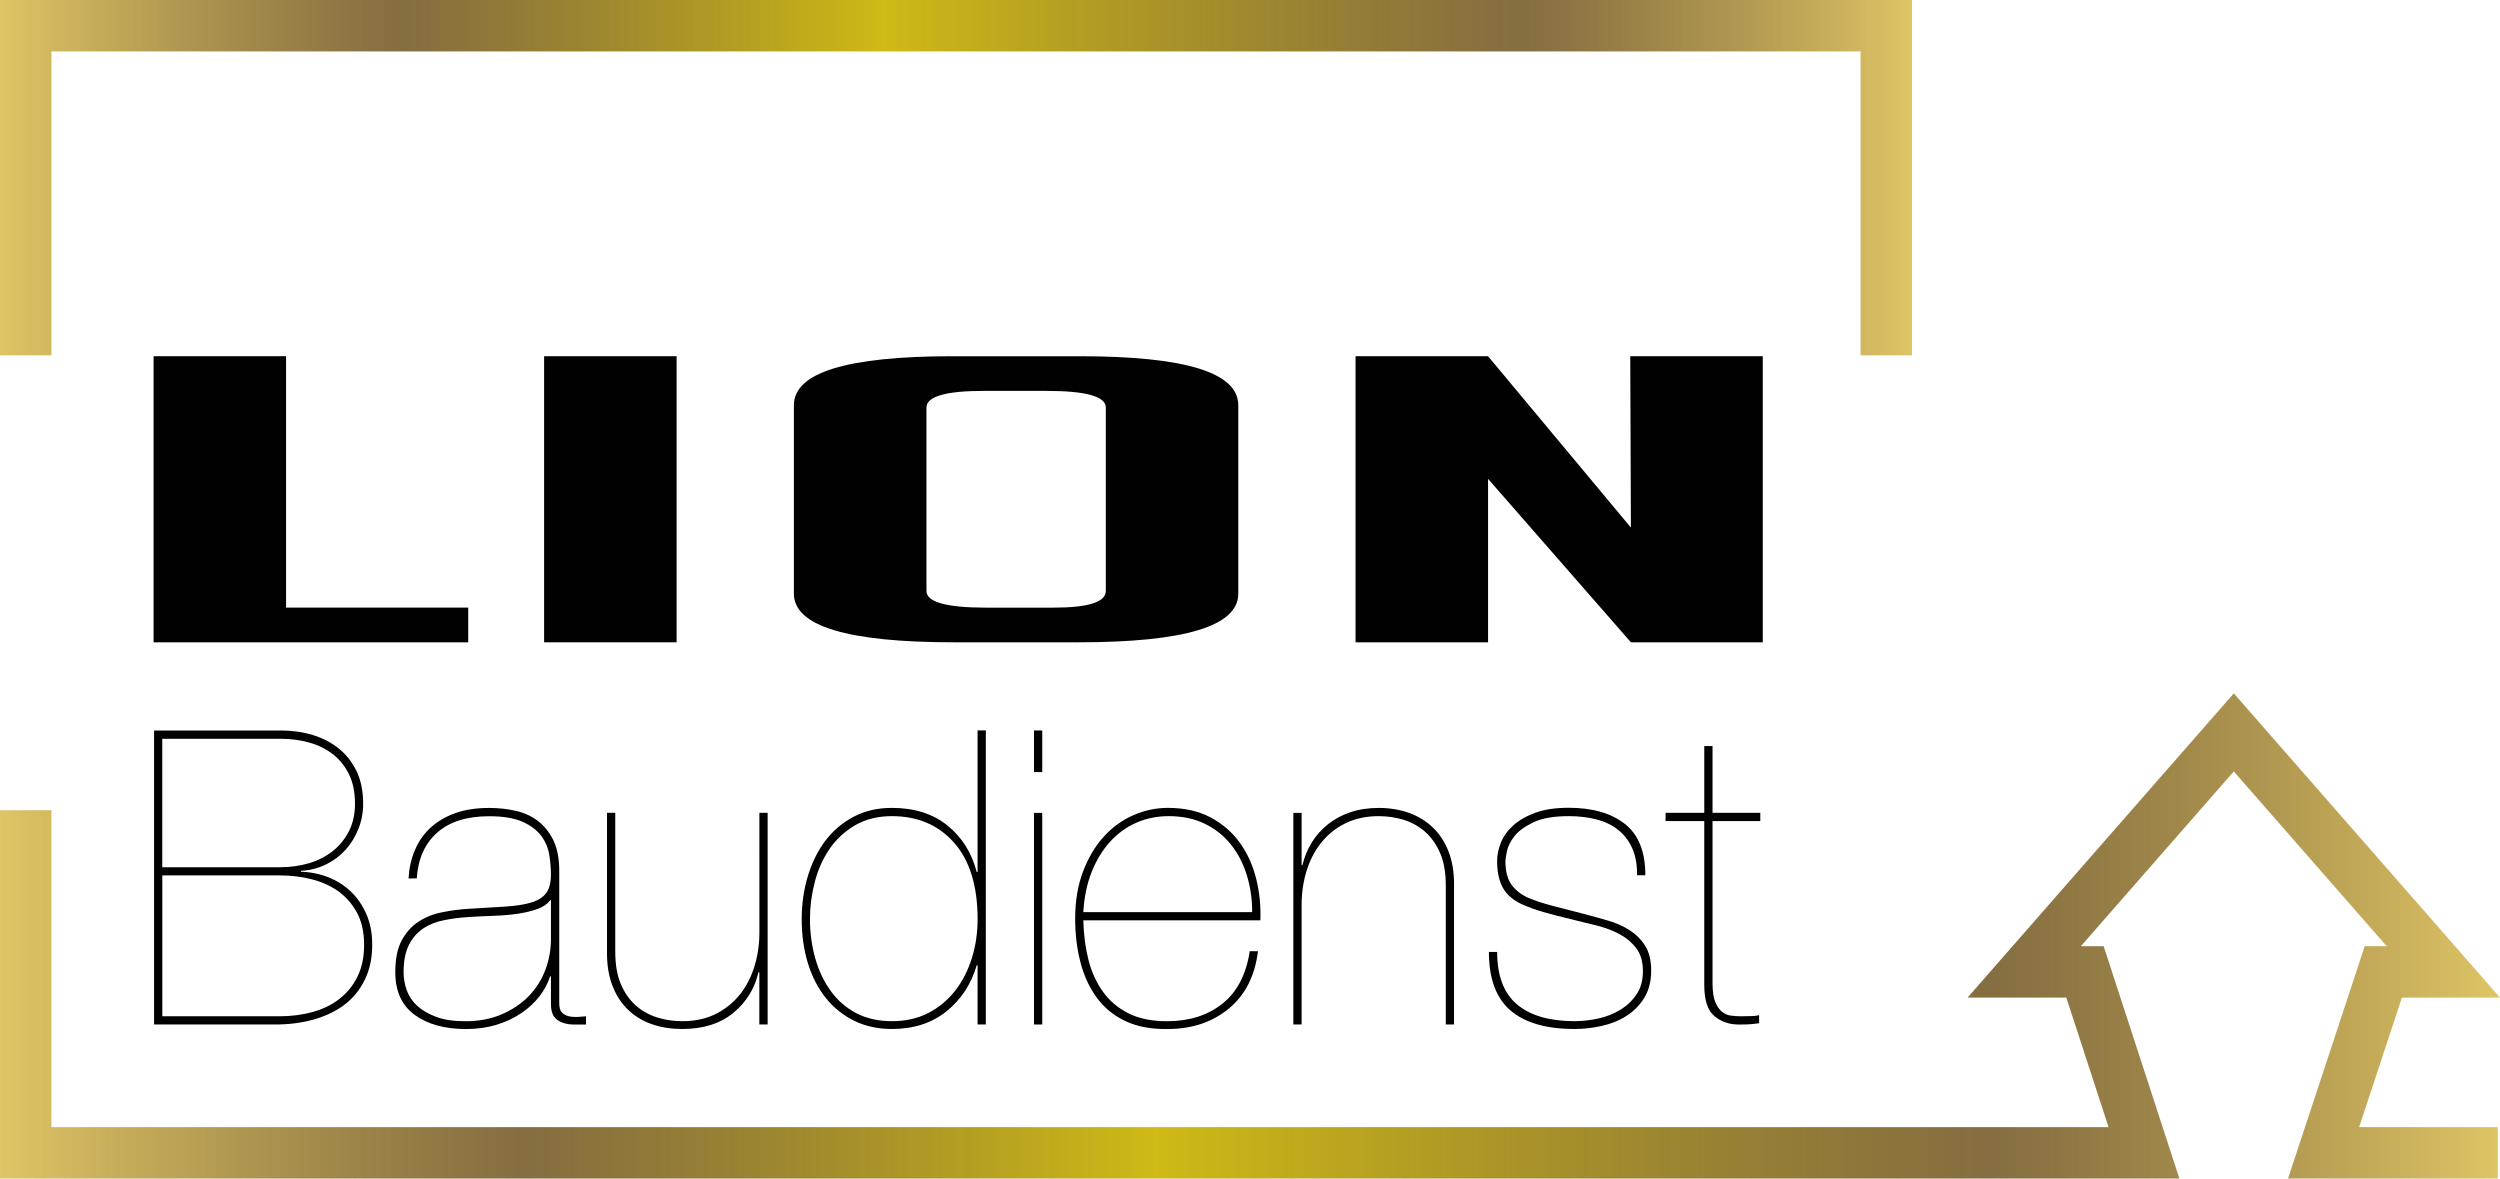 <?xml version="1.0" encoding="utf-8"?>
<!-- Generator: Adobe Illustrator 16.0.3, SVG Export Plug-In . SVG Version: 6.00 Build 0)  -->
<!DOCTYPE svg PUBLIC "-//W3C//DTD SVG 1.1//EN" "http://www.w3.org/Graphics/SVG/1.1/DTD/svg11.dtd">
<svg version="1.1" id="Ebene_1" xmlns="http://www.w3.org/2000/svg" xmlns:xlink="http://www.w3.org/1999/xlink" x="0px" y="0px"
	 width="50.564px" height="23.837px" viewBox="0 0 50.564 23.837" enable-background="new 0 0 50.564 23.837" xml:space="preserve">
<g>
	<linearGradient id="SVGID_1_" gradientUnits="userSpaceOnUse" x1="18.166" y1="6.536" x2="18.166" y2="6.536">
		<stop  offset="0" style="stop-color:#DFC565"/>
		<stop  offset="0.21" style="stop-color:#664911;stop-opacity:0.8"/>
		<stop  offset="0.462" style="stop-color:#CFBA16"/>
		<stop  offset="0.796" style="stop-color:#664911;stop-opacity:0.8"/>
		<stop  offset="1" style="stop-color:#DFC565"/>
	</linearGradient>
	<path fill="none" stroke="url(#SVGID_1_)" stroke-width="0.611" stroke-miterlimit="10" d="M18.166,6.536"/>
	<linearGradient id="SVGID_2_" gradientUnits="userSpaceOnUse" x1="0" y1="3.593" x2="38.671" y2="3.593">
		<stop  offset="0" style="stop-color:#DFC565"/>
		<stop  offset="0.21" style="stop-color:#664911;stop-opacity:0.8"/>
		<stop  offset="0.462" style="stop-color:#CFBA16"/>
		<stop  offset="0.796" style="stop-color:#664911;stop-opacity:0.8"/>
		<stop  offset="1" style="stop-color:#DFC565"/>
	</linearGradient>
	<polyline fill="none" stroke="url(#SVGID_2_)" stroke-width="1.04" stroke-miterlimit="10" points="38.151,7.187 38.151,0.52 
		0.52,0.52 0.52,7.187 	"/>
	<path fill="#000100" d="M9.47,12.991H3.106V7.205h2.68v5.084H9.47V12.991z"/>
	<path fill="#000100" d="M11.005,12.991V7.205h2.68v5.786H11.005z"/>
	<path fill="#000100" d="M19.295,12.991c-2.159,0-3.238-0.328-3.238-0.984V8.196c0-0.661,1.07-0.991,3.21-0.991h2.568
		c2.139,0,3.21,0.33,3.21,0.991v3.811c0,0.656-1.08,0.984-3.239,0.984H19.295z M19.937,12.29h1.368c0.708,0,1.061-0.113,1.061-0.339
		V8.244c0-0.226-0.401-0.338-1.2-0.338h-1.256c-0.781-0.001-1.172,0.112-1.172,0.338v3.707
		C18.737,12.177,19.137,12.289,19.937,12.29z"/>
	<path fill="#000100" d="M32.986,10.671l-0.013-3.466h2.68v5.786h-2.68h0.013l-2.889-3.306v3.306h-2.68V7.205h2.68L32.986,10.671z"
		/>
	<g>
		<path d="M5.672,14.774c0.234,0,0.452,0.031,0.654,0.092c0.203,0.062,0.38,0.154,0.533,0.279c0.152,0.125,0.271,0.279,0.357,0.462
			c0.086,0.184,0.129,0.399,0.129,0.65c0,0.177-0.032,0.347-0.096,0.508c-0.064,0.16-0.151,0.303-0.262,0.425
			c-0.111,0.122-0.243,0.221-0.396,0.295c-0.153,0.075-0.321,0.118-0.504,0.129v0.018c0.194,0.005,0.379,0.043,0.554,0.111
			c0.175,0.07,0.327,0.167,0.458,0.292c0.13,0.125,0.234,0.278,0.313,0.458c0.078,0.181,0.116,0.385,0.116,0.613
			c0,0.266-0.048,0.5-0.146,0.702c-0.098,0.203-0.232,0.371-0.404,0.505c-0.172,0.133-0.379,0.233-0.621,0.304
			c-0.242,0.069-0.504,0.104-0.787,0.104H3.116v-5.946H5.672z M5.672,17.54c0.2,0,0.391-0.027,0.571-0.079
			c0.181-0.053,0.34-0.133,0.479-0.241s0.25-0.243,0.333-0.404c0.083-0.161,0.125-0.348,0.125-0.558
			c0-0.229-0.039-0.424-0.117-0.588c-0.078-0.164-0.185-0.3-0.32-0.408c-0.137-0.107-0.295-0.188-0.479-0.241
			c-0.183-0.053-0.38-0.079-0.592-0.079h-2.39v2.599H5.672z M5.648,20.555c0.244,0,0.47-0.029,0.679-0.088
			c0.208-0.058,0.389-0.146,0.542-0.267c0.152-0.119,0.273-0.269,0.362-0.449c0.089-0.181,0.133-0.393,0.133-0.637
			c0-0.262-0.048-0.48-0.146-0.658c-0.097-0.178-0.225-0.322-0.382-0.434c-0.159-0.11-0.339-0.191-0.542-0.241
			c-0.203-0.05-0.41-0.075-0.621-0.075h-2.39v2.849H5.648z"/>
		<path d="M8.388,17.203c0.072-0.176,0.176-0.326,0.312-0.455c0.136-0.127,0.303-0.227,0.5-0.299s0.429-0.108,0.695-0.108
			c0.188,0,0.368,0.02,0.537,0.059c0.169,0.038,0.318,0.106,0.446,0.203c0.127,0.098,0.23,0.225,0.308,0.379
			c0.078,0.155,0.119,0.351,0.125,0.584v2.724c0,0.082,0.016,0.144,0.05,0.183c0.033,0.039,0.077,0.064,0.133,0.079
			c0.055,0.014,0.115,0.019,0.179,0.017c0.064-0.003,0.123-0.007,0.179-0.013v0.166h-0.25c-0.122,0-0.229-0.028-0.321-0.087
			s-0.138-0.168-0.138-0.329v-0.558h-0.017c-0.044,0.139-0.115,0.271-0.212,0.399c-0.098,0.128-0.22,0.242-0.367,0.342
			s-0.315,0.179-0.503,0.237c-0.189,0.058-0.395,0.087-0.617,0.087c-0.433,0-0.78-0.096-1.041-0.287s-0.391-0.479-0.391-0.862
			c0-0.266,0.042-0.479,0.129-0.642c0.086-0.16,0.198-0.286,0.337-0.378c0.139-0.092,0.297-0.156,0.475-0.191
			c0.178-0.037,0.355-0.061,0.534-0.071c0.294-0.017,0.546-0.032,0.758-0.046c0.211-0.014,0.384-0.041,0.52-0.083
			c0.136-0.042,0.236-0.105,0.3-0.191c0.063-0.087,0.095-0.209,0.095-0.371c0-0.127-0.011-0.261-0.033-0.399
			s-0.076-0.267-0.162-0.384c-0.086-0.116-0.212-0.212-0.379-0.287c-0.167-0.074-0.392-0.112-0.675-0.112
			c-0.45,0-0.799,0.11-1.049,0.329c-0.25,0.22-0.389,0.529-0.416,0.929H8.263C8.274,17.565,8.315,17.378,8.388,17.203z
			 M11.127,18.206c-0.055,0.078-0.142,0.138-0.258,0.179c-0.117,0.042-0.25,0.074-0.4,0.097c-0.149,0.021-0.312,0.035-0.487,0.041
			c-0.175,0.006-0.345,0.014-0.512,0.025c-0.167,0.011-0.33,0.031-0.487,0.063c-0.158,0.03-0.299,0.085-0.42,0.166
			c-0.123,0.081-0.22,0.192-0.292,0.333c-0.072,0.143-0.108,0.326-0.108,0.554c0,0.123,0.021,0.243,0.063,0.362
			c0.042,0.12,0.112,0.225,0.212,0.317c0.1,0.091,0.229,0.166,0.387,0.225c0.158,0.059,0.354,0.087,0.587,0.087
			c0.278,0,0.525-0.047,0.741-0.142c0.217-0.094,0.398-0.218,0.545-0.37c0.147-0.153,0.258-0.329,0.333-0.529
			c0.075-0.199,0.112-0.405,0.112-0.616v-0.791H11.127z"/>
		<path d="M15.358,20.721v-1.058h-0.017c-0.078,0.334-0.248,0.608-0.512,0.825c-0.264,0.216-0.607,0.324-1.029,0.324
			c-0.222,0-0.426-0.031-0.612-0.096c-0.186-0.063-0.347-0.16-0.483-0.291c-0.136-0.131-0.242-0.291-0.316-0.483
			c-0.075-0.191-0.112-0.412-0.112-0.662v-2.84h0.167v2.814c0,0.251,0.036,0.463,0.108,0.638c0.072,0.174,0.17,0.319,0.295,0.433
			c0.125,0.114,0.27,0.197,0.433,0.25c0.164,0.053,0.337,0.079,0.521,0.079c0.255,0,0.48-0.048,0.675-0.146
			c0.194-0.098,0.356-0.229,0.487-0.392c0.131-0.163,0.229-0.354,0.296-0.57c0.066-0.217,0.1-0.444,0.1-0.683V16.44h0.167v4.28
			H15.358z"/>
		<path d="M19.939,14.774v5.946h-0.167v-1.198h-0.017c-0.111,0.382-0.315,0.693-0.612,0.933c-0.297,0.238-0.665,0.357-1.104,0.357
			c-0.283,0-0.537-0.056-0.762-0.166c-0.225-0.111-0.417-0.265-0.575-0.462s-0.279-0.432-0.362-0.704
			c-0.083-0.272-0.125-0.569-0.125-0.892c0-0.3,0.041-0.586,0.121-0.857c0.081-0.272,0.197-0.511,0.35-0.717
			c0.153-0.204,0.343-0.368,0.57-0.49c0.228-0.123,0.489-0.184,0.783-0.184c0.455,0,0.83,0.119,1.125,0.357
			c0.294,0.239,0.491,0.553,0.591,0.941h0.017v-2.865H19.939z M19.297,17.044c-0.316-0.357-0.736-0.537-1.258-0.537
			c-0.289,0-0.539,0.063-0.75,0.188s-0.383,0.286-0.516,0.483s-0.232,0.419-0.295,0.666c-0.064,0.247-0.096,0.495-0.096,0.745
			c0,0.272,0.035,0.533,0.104,0.783c0.07,0.25,0.172,0.47,0.309,0.661c0.136,0.192,0.308,0.344,0.516,0.455
			c0.208,0.11,0.451,0.166,0.729,0.166c0.278,0,0.523-0.056,0.737-0.166c0.213-0.111,0.394-0.262,0.542-0.45
			c0.146-0.188,0.259-0.408,0.337-0.657c0.078-0.25,0.117-0.514,0.117-0.792C19.772,17.918,19.614,17.403,19.297,17.044z"/>
		<path d="M20.913,15.616v-0.842h0.167v0.842H20.913z M20.913,20.721v-4.28h0.167v4.28H20.913z"/>
		<path d="M22.016,19.418c0.063,0.247,0.162,0.462,0.296,0.646c0.133,0.183,0.305,0.327,0.516,0.434
			c0.211,0.104,0.469,0.157,0.775,0.157c0.45,0,0.822-0.118,1.12-0.354c0.297-0.236,0.482-0.59,0.554-1.062h0.166
			c-0.061,0.499-0.258,0.887-0.591,1.162c-0.333,0.273-0.744,0.411-1.232,0.411c-0.334,0.006-0.618-0.047-0.854-0.158
			c-0.236-0.11-0.429-0.268-0.579-0.47c-0.15-0.203-0.261-0.442-0.333-0.717c-0.072-0.274-0.108-0.57-0.108-0.887
			c0-0.355,0.053-0.672,0.158-0.949c0.105-0.278,0.244-0.513,0.416-0.704c0.172-0.191,0.372-0.337,0.6-0.438
			c0.228-0.1,0.46-0.149,0.7-0.149c0.333,0,0.62,0.063,0.861,0.191c0.242,0.128,0.438,0.297,0.591,0.508s0.264,0.453,0.333,0.725
			c0.069,0.271,0.098,0.555,0.087,0.85h-3.581C21.917,18.903,21.953,19.171,22.016,19.418z M25.218,17.702
			c-0.072-0.235-0.179-0.442-0.321-0.62c-0.142-0.178-0.318-0.318-0.529-0.421s-0.455-0.154-0.732-0.154
			c-0.233,0-0.452,0.045-0.654,0.133c-0.203,0.09-0.381,0.219-0.533,0.388c-0.153,0.17-0.276,0.373-0.371,0.612
			s-0.15,0.509-0.167,0.809h3.415C25.327,18.187,25.29,17.938,25.218,17.702z"/>
		<path d="M26.326,16.44v1.058h0.017c0.039-0.166,0.102-0.319,0.188-0.458s0.194-0.261,0.325-0.366s0.282-0.188,0.454-0.245
			c0.172-0.059,0.364-0.088,0.575-0.088c0.222,0,0.426,0.033,0.612,0.1s0.347,0.165,0.483,0.296c0.136,0.13,0.242,0.291,0.317,0.483
			c0.075,0.191,0.112,0.412,0.112,0.661v2.84h-0.167v-2.814c0-0.25-0.036-0.462-0.108-0.637c-0.073-0.175-0.171-0.319-0.296-0.434
			c-0.125-0.113-0.269-0.197-0.433-0.25c-0.164-0.052-0.338-0.079-0.521-0.079c-0.255,0-0.48,0.049-0.675,0.146
			s-0.356,0.228-0.487,0.391c-0.131,0.164-0.229,0.354-0.296,0.57c-0.066,0.217-0.1,0.445-0.1,0.684v2.423h-0.167v-4.28H26.326z"/>
		<path d="M33.013,17.156c-0.066-0.149-0.161-0.272-0.283-0.37c-0.122-0.097-0.268-0.168-0.437-0.213
			c-0.169-0.043-0.357-0.066-0.563-0.066c-0.299,0-0.536,0.04-0.708,0.121c-0.172,0.081-0.3,0.172-0.383,0.274
			c-0.083,0.104-0.136,0.204-0.158,0.305s-0.033,0.169-0.033,0.208c0,0.211,0.043,0.374,0.129,0.487s0.201,0.201,0.346,0.262
			c0.15,0.062,0.313,0.114,0.487,0.159c0.174,0.044,0.379,0.097,0.612,0.158c0.167,0.044,0.332,0.09,0.496,0.137
			c0.164,0.048,0.311,0.112,0.441,0.195c0.13,0.084,0.236,0.189,0.316,0.317s0.121,0.294,0.121,0.499c0,0.217-0.046,0.4-0.138,0.55
			c-0.092,0.15-0.211,0.272-0.358,0.366c-0.147,0.095-0.313,0.162-0.5,0.204c-0.187,0.042-0.371,0.063-0.554,0.063
			c-0.572,0-1.003-0.125-1.295-0.374c-0.292-0.251-0.437-0.645-0.437-1.184h0.167c0,0.483,0.134,0.837,0.404,1.063
			c0.27,0.225,0.657,0.337,1.162,0.337c0.155,0,0.315-0.018,0.479-0.054s0.312-0.095,0.445-0.175
			c0.133-0.081,0.243-0.185,0.329-0.313c0.086-0.128,0.129-0.283,0.129-0.467c0-0.188-0.043-0.341-0.129-0.458
			c-0.086-0.116-0.197-0.213-0.333-0.287c-0.136-0.075-0.293-0.135-0.47-0.18c-0.178-0.043-0.358-0.088-0.542-0.133
			c-0.206-0.05-0.386-0.097-0.542-0.141c-0.156-0.045-0.294-0.096-0.417-0.15c-0.177-0.078-0.308-0.186-0.391-0.325
			c-0.083-0.139-0.125-0.325-0.125-0.558c0-0.116,0.025-0.238,0.075-0.366c0.05-0.128,0.133-0.244,0.25-0.351
			c0.116-0.104,0.266-0.191,0.449-0.258s0.408-0.1,0.674-0.1c0.478,0,0.855,0.108,1.133,0.324c0.278,0.217,0.417,0.563,0.417,1.041
			h-0.167C33.113,17.49,33.08,17.308,33.013,17.156z"/>
		<path d="M34.637,19.888c0,0.162,0.018,0.287,0.054,0.376c0.037,0.088,0.082,0.155,0.138,0.2c0.055,0.044,0.116,0.07,0.183,0.078
			c0.066,0.009,0.133,0.013,0.2,0.013c0.083,0,0.158-0.001,0.225-0.004c0.067-0.003,0.114-0.01,0.142-0.021v0.166
			c-0.05,0.006-0.099,0.012-0.146,0.017c-0.047,0.006-0.135,0.009-0.263,0.009c-0.194,0-0.359-0.057-0.496-0.171
			c-0.136-0.114-0.204-0.324-0.204-0.629v-3.315h-0.783V16.44h0.783v-1.35h0.167v1.35h0.966v0.166h-0.966V19.888z"/>
	</g>
	<linearGradient id="SVGID_3_" gradientUnits="userSpaceOnUse" x1="0" y1="18.931" x2="50.565" y2="18.931">
		<stop  offset="0" style="stop-color:#DFC565"/>
		<stop  offset="0.21" style="stop-color:#664911;stop-opacity:0.8"/>
		<stop  offset="0.462" style="stop-color:#CFBA16"/>
		<stop  offset="0.796" style="stop-color:#664911;stop-opacity:0.8"/>
		<stop  offset="1" style="stop-color:#DFC565"/>
	</linearGradient>
	<polyline fill="none" stroke="url(#SVGID_3_)" stroke-width="1.04" stroke-miterlimit="10" points="0.52,16.387 0.52,23.317 
		43.363,23.317 42.17,19.657 40.941,19.657 45.18,14.813 49.418,19.657 48.204,19.657 46.996,23.317 50.52,23.317 	"/>
	<line fill="none" x1="1.335" y1="14.84" x2="46.043" y2="14.84"/>
</g>
</svg>
